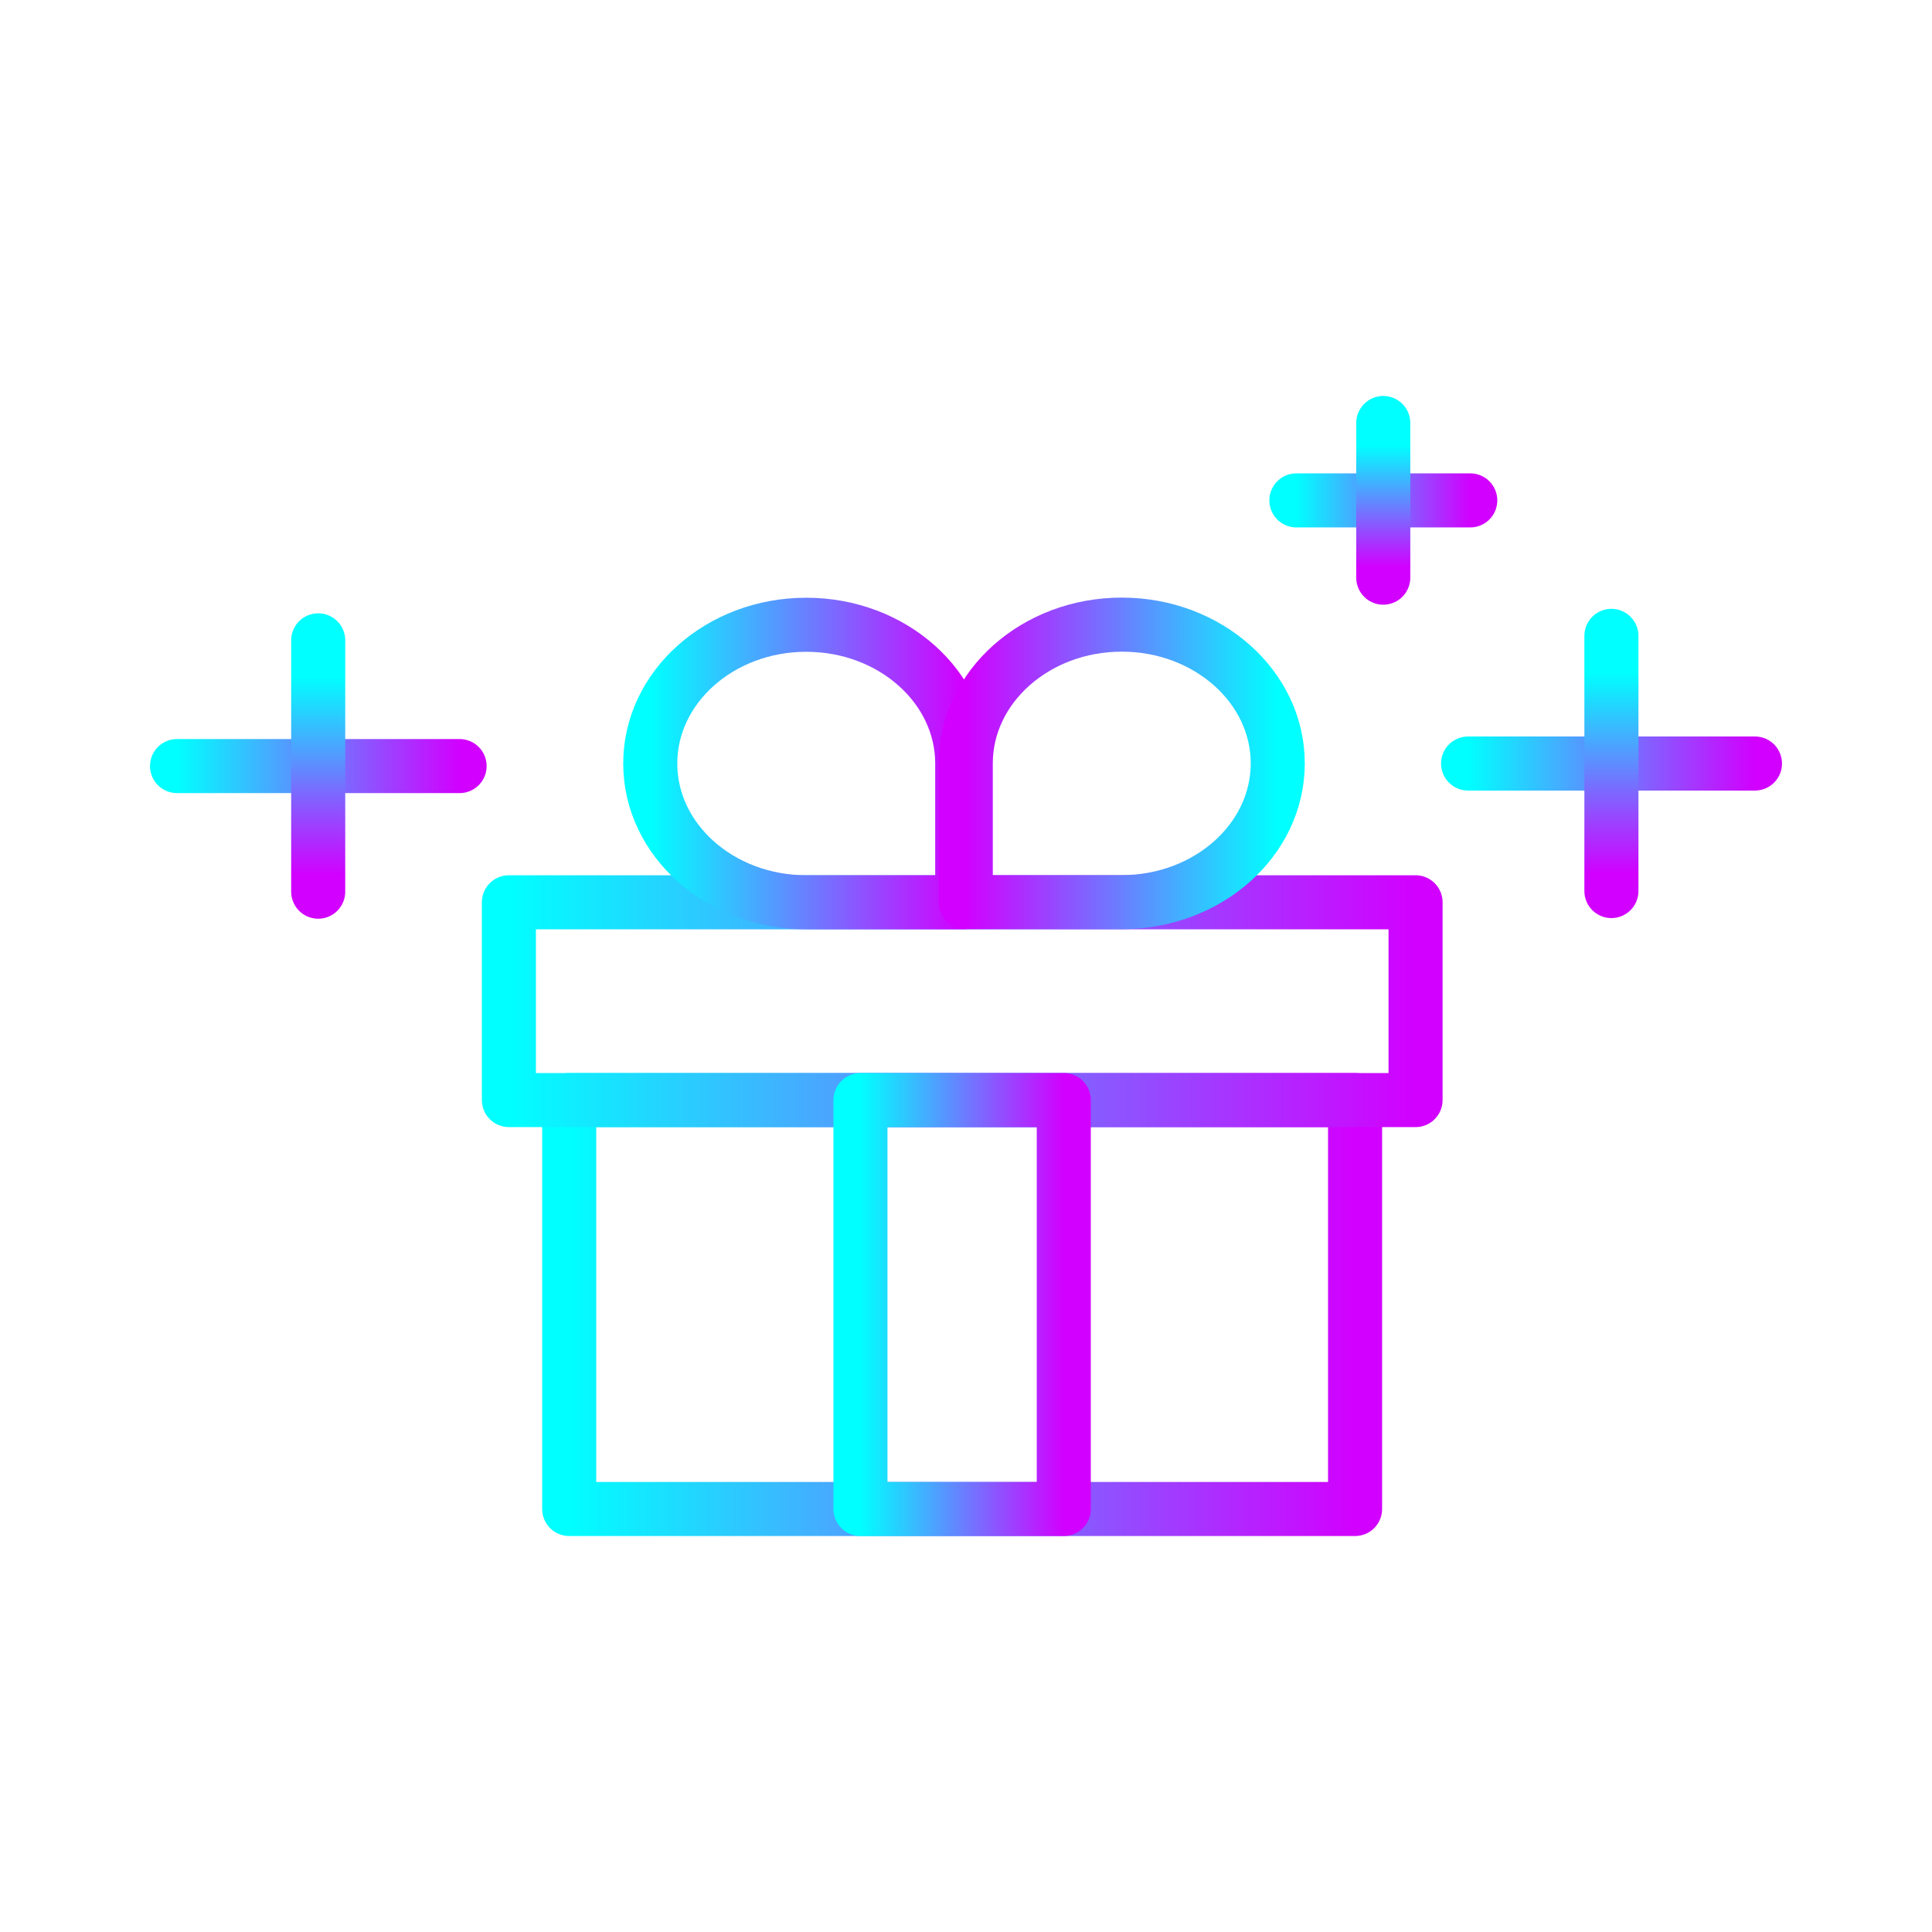 <svg xmlns="http://www.w3.org/2000/svg" fill="none" viewBox="0 0 160 160" height="160" width="160">
<path stroke-linejoin="round" stroke-linecap="round" stroke-width="4.477" stroke="url(#paint0_linear_1869_8224)" d="M112.221 91.103H47.14V124.968H112.221V91.103Z"></path>
<path stroke-linejoin="round" stroke-linecap="round" stroke-width="4.477" stroke="url(#paint1_linear_1869_8224)" d="M117.23 74.723H42.145V91.103H117.23V74.723Z"></path>
<path stroke-linejoin="round" stroke-linecap="round" stroke-width="4.477" stroke="url(#paint2_linear_1869_8224)" d="M66.769 51.74C73.898 51.74 79.688 56.89 79.688 63.231V74.722H66.769C59.64 74.722 53.851 69.572 53.851 63.231C53.851 56.89 59.64 51.74 66.769 51.74Z"></path>
<path stroke-linejoin="round" stroke-linecap="round" stroke-width="4.477" stroke="url(#paint3_linear_1869_8224)" d="M92.9 74.711H79.981V63.22C79.981 56.879 85.771 51.729 92.9 51.729C100.029 51.729 105.818 56.879 105.818 63.22C105.818 69.561 100.029 74.711 92.9 74.711Z"></path>
<path stroke-linejoin="round" stroke-linecap="round" stroke-width="4.477" stroke="url(#paint4_linear_1869_8224)" d="M88.098 91.103H71.259V124.968H88.098V91.103Z"></path>
<path stroke-linejoin="round" stroke-linecap="round" stroke-width="4.477" stroke="url(#paint5_linear_1869_8224)" d="M121.58 63.232H145.339"></path>
<path stroke-linejoin="round" stroke-linecap="round" stroke-width="4.477" stroke="url(#paint6_linear_1869_8224)" d="M133.45 52.66V73.793"></path>
<path stroke-linejoin="round" stroke-linecap="round" stroke-width="4.477" stroke="url(#paint7_linear_1869_8224)" d="M107.361 41.44H121.761"></path>
<path stroke-linejoin="round" stroke-linecap="round" stroke-width="4.477" stroke="url(#paint8_linear_1869_8224)" d="M114.556 35.031V47.84"></path>
<path stroke-linejoin="round" stroke-linecap="round" stroke-width="4.477" stroke="url(#paint9_linear_1869_8224)" d="M14.661 63.443H38.061"></path>
<path stroke-linejoin="round" stroke-linecap="round" stroke-width="4.477" stroke="url(#paint10_linear_1869_8224)" d="M26.352 53.031V73.845"></path>
<defs>
<linearGradient gradientUnits="userSpaceOnUse" y2="108.036" x2="112.221" y1="108.036" x1="47.14" id="paint0_linear_1869_8224">
<stop stop-color="#00FFFF"></stop>
<stop stop-color="#D200FF" offset="1"></stop>
</linearGradient>
<linearGradient gradientUnits="userSpaceOnUse" y2="82.913" x2="117.23" y1="82.913" x1="42.145" id="paint1_linear_1869_8224">
<stop stop-color="#00FFFF"></stop>
<stop stop-color="#D200FF" offset="1"></stop>
</linearGradient>
<linearGradient gradientUnits="userSpaceOnUse" y2="63.231" x2="79.688" y1="63.231" x1="53.851" id="paint2_linear_1869_8224">
<stop stop-color="#00FFFF"></stop>
<stop stop-color="#D200FF" offset="1"></stop>
</linearGradient>
<linearGradient gradientUnits="userSpaceOnUse" y2="63.22" x2="79.981" y1="63.22" x1="105.818" id="paint3_linear_1869_8224">
<stop stop-color="#00FFFF"></stop>
<stop stop-color="#D200FF" offset="1"></stop>
</linearGradient>
<linearGradient gradientUnits="userSpaceOnUse" y2="108.036" x2="88.098" y1="108.036" x1="71.259" id="paint4_linear_1869_8224">
<stop stop-color="#00FFFF"></stop>
<stop stop-color="#D200FF" offset="1"></stop>
</linearGradient>
<linearGradient gradientUnits="userSpaceOnUse" y2="63.732" x2="145.339" y1="63.732" x1="121.58" id="paint5_linear_1869_8224">
<stop stop-color="#00FFFF"></stop>
<stop stop-color="#D200FF" offset="1"></stop>
</linearGradient>
<linearGradient gradientUnits="userSpaceOnUse" y2="72.381" x2="132.955" y1="55.731" x1="132.955" id="paint6_linear_1869_8224">
<stop stop-color="#00FFFF"></stop>
<stop stop-color="#D200FF" offset="1"></stop>
</linearGradient>
<linearGradient gradientUnits="userSpaceOnUse" y2="41.94" x2="121.761" y1="41.94" x1="107.361" id="paint7_linear_1869_8224">
<stop stop-color="#00FFFF"></stop>
<stop stop-color="#D200FF" offset="1"></stop>
</linearGradient>
<linearGradient gradientUnits="userSpaceOnUse" y2="46.984" x2="114.061" y1="36.892" x1="114.061" id="paint8_linear_1869_8224">
<stop stop-color="#00FFFF"></stop>
<stop stop-color="#D200FF" offset="1"></stop>
</linearGradient>
<linearGradient gradientUnits="userSpaceOnUse" y2="63.943" x2="38.061" y1="63.943" x1="14.661" id="paint9_linear_1869_8224">
<stop stop-color="#00FFFF"></stop>
<stop stop-color="#D200FF" offset="1"></stop>
</linearGradient>
<linearGradient gradientUnits="userSpaceOnUse" y2="72.454" x2="25.857" y1="56.056" x1="25.857" id="paint10_linear_1869_8224">
<stop stop-color="#00FFFF"></stop>
<stop stop-color="#D200FF" offset="1"></stop>
</linearGradient>
</defs>
</svg>
